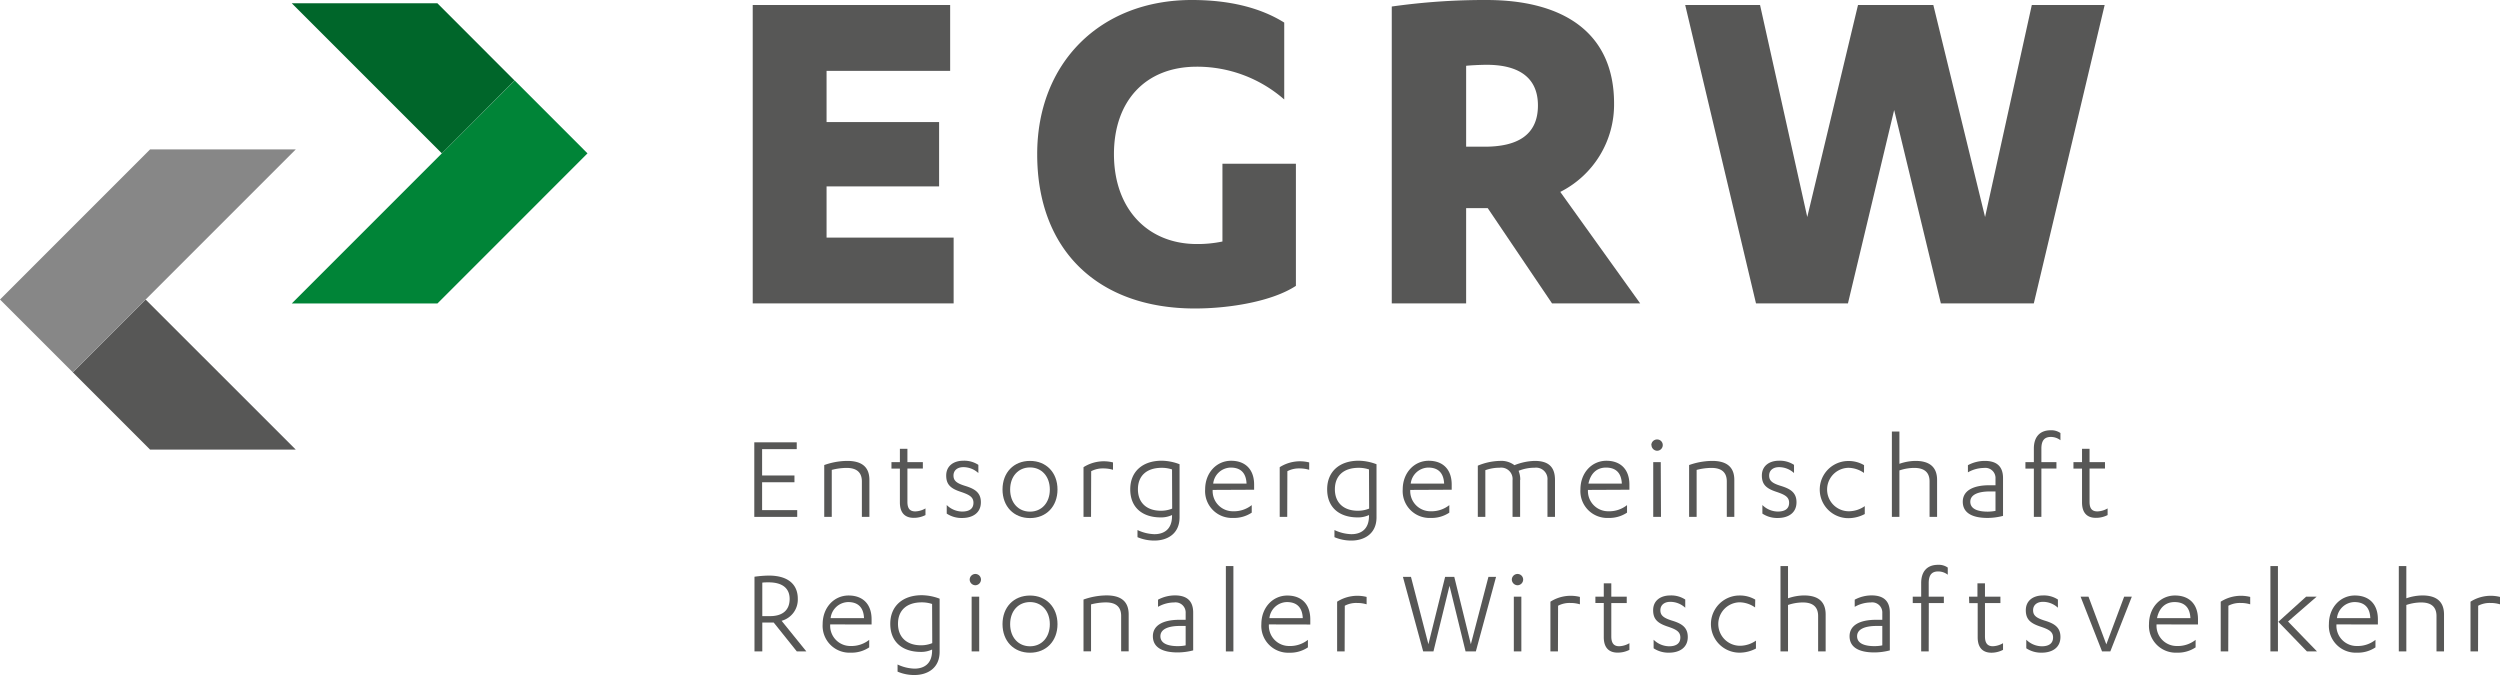 <?xml version="1.0" encoding="UTF-8"?>
<svg xmlns="http://www.w3.org/2000/svg" viewBox="0 0 524.73 141.73">
  <path d="m61.24.69 31.5 31.5 15.26-15.29-16.19-16.21z" fill="#00662a"></path>
  <path d="m123.31 32.19-15.28-15.29-15.29 15.29-31.5 31.51h30.57z" fill="#008437"></path>
  <path d="m31.5 94.37h30.58l-31.51-31.5-15.28 15.28" fill="#575756"></path>
  <path d="m31.5 31.36-31.5 31.51 15.29 15.28 15.28-15.28 31.51-31.51z" fill="#878787"></path>
  <g fill="#575756">
    <path d="m200.16 49.87v13.81h-42.17v-62.63h41.44v13.82h-25.94v10.75h23.62v13.5h-23.62v10.75z"></path>
    <path d="m269.55 20.88a27.74 27.74 0 0 0 -18.35-6.88c-10.85 0-17.39 7.28-17.39 18.35 0 11.6 7.17 18.87 17.39 18.87a25.45 25.45 0 0 0 5.38-.53v-16.32h15.42v25.63c-5 3.27-13.92 4.75-21.2 4.75-20.24 0-33.1-12.13-33.1-32.37-.02-19.1 13.16-32.38 32.45-32.38 7.8 0 14.34 1.58 19.4 4.74z"></path>
    <path d="m307.73 63.68h-15.61v-62.31a138.81 138.81 0 0 1 19.88-1.37c16 0 26.78 6.75 26.78 21.72a20.52 20.52 0 0 1 -11.29 18.56l16.77 23.4h-18.5l-13.5-20h-4.53zm0-32.89h3.9c6.54 0 11.17-2.22 11.17-8.65s-4.8-8.54-10.75-8.54c-1.26 0-3.48.11-4.32.21z"></path>
    <path d="m405.79 1.05 10.86 44.5 9.81-44.5h15.29l-14.87 62.63h-19.51l-9.8-40.59-9.7 40.59h-19.3l-14.86-62.63h15.71l9.91 44.5 10.65-44.5z"></path>
    <path d="m167.33 107.07v1.42h-9.01v-15.65h8.91v1.43h-7.27v5.53h6.79v1.42h-6.79v5.85z"></path>
    <path d="m173 97.61a14.73 14.73 0 0 1 4.82-.87c2.9 0 4.66 1.14 4.66 4v7.74h-1.58v-7.43c0-2.34-1.66-2.84-3.21-2.84a12.57 12.57 0 0 0 -3.11.42v9.85h-1.58z"></path>
    <path d="m187.11 97h1.77v-2.8h1.58v2.8h3.24v1.34h-3.24v7c0 1.47.58 2 1.66 2a4.51 4.51 0 0 0 2.13-.63v1.4a5.36 5.36 0 0 1 -2.47.58c-1.67 0-2.9-.87-2.9-3.24v-7.1h-1.77z"></path>
    <path d="m198.71 106a4.68 4.68 0 0 0 3.24 1.37c1.45 0 2.37-.55 2.37-1.84s-1-1.74-2.82-2.35c-2-.68-2.9-1.52-2.9-3.37 0-2 1.53-3.11 3.61-3.11a5.4 5.4 0 0 1 3.14.87v1.72a4.66 4.66 0 0 0 -3.14-1.24c-1.26 0-2.08.68-2.08 1.76s.64 1.61 2.4 2.16c2 .61 3.35 1.37 3.35 3.45 0 2.27-1.77 3.3-3.93 3.3a5.59 5.59 0 0 1 -3.24-.92z"></path>
    <path d="m216.19 96.74c3.42 0 5.77 2.45 5.77 6s-2.35 6-5.77 6-5.77-2.45-5.77-6 2.34-6 5.77-6m0 1.37c-2.43 0-4.17 1.85-4.17 4.64s1.74 4.64 4.17 4.64 4.16-1.85 4.16-4.64-1.74-4.64-4.16-4.64"></path>
    <path d="m229 108.49h-1.58v-10.43a7.92 7.92 0 0 1 6.19-1v1.55a6.8 6.8 0 0 0 -2-.29 5.24 5.24 0 0 0 -2.58.58z"></path>
    <path d="m246 108.1a5.34 5.34 0 0 1 -2.37.5c-3.77 0-6.4-2-6.4-5.9 0-3.72 2.58-6 6.61-6a10.78 10.78 0 0 1 3.74.74v11.15c0 3.5-2.63 4.87-5.27 4.87a9 9 0 0 1 -3.56-.71v-1.5a8.85 8.85 0 0 0 3.56.87c1.9 0 3.69-.93 3.69-3.82zm0-9.57a6.75 6.75 0 0 0 -2.16-.34c-3.19 0-5 1.69-5 4.51s1.84 4.5 4.82 4.5a6.22 6.22 0 0 0 2.37-.45z"></path>
    <path d="m254.53 102.83a4.24 4.24 0 0 0 4.27 4.48 6 6 0 0 0 3.93-1.29v1.58a6.72 6.72 0 0 1 -3.93 1.11 5.63 5.63 0 0 1 -5.85-6c0-3.45 2.37-6 5.45-6 2.9 0 4.83 1.74 4.83 5v1.08zm.11-1.32h7c-.1-2.4-1.39-3.37-3.32-3.37a3.77 3.77 0 0 0 -3.68 3.37"></path>
    <path d="m270.18 108.49h-1.58v-10.43a7.92 7.92 0 0 1 6.19-1v1.55a6.84 6.84 0 0 0 -2-.29 5.21 5.21 0 0 0 -2.58.58z"></path>
    <path d="m287.34 108.1a5.37 5.37 0 0 1 -2.37.5c-3.77 0-6.41-2-6.41-5.9 0-3.72 2.59-6 6.62-6a10.83 10.83 0 0 1 3.74.74v11.15c0 3.5-2.64 4.87-5.27 4.87a9 9 0 0 1 -3.56-.71v-1.5a8.81 8.81 0 0 0 3.56.87c1.9 0 3.69-.93 3.69-3.82zm0-9.57a6.8 6.8 0 0 0 -2.16-.34c-3.19 0-5 1.69-5 4.51s1.84 4.5 4.82 4.5a6.25 6.25 0 0 0 2.37-.45z"></path>
    <path d="m296 102.83a4.24 4.24 0 0 0 4.27 4.48 6 6 0 0 0 3.93-1.29v1.58a6.69 6.69 0 0 1 -3.93 1.11 5.63 5.63 0 0 1 -5.85-6c0-3.45 2.38-6 5.46-6 2.9 0 4.82 1.74 4.82 5v1.08zm.11-1.32h7c-.11-2.4-1.4-3.37-3.32-3.37a3.79 3.79 0 0 0 -3.69 3.37"></path>
    <path d="m319.06 100.72v7.77h-1.59v-7.69a2.39 2.39 0 0 0 -2.71-2.63 8.81 8.81 0 0 0 -3 .52v9.8h-1.58v-10.75a12.62 12.62 0 0 1 4.61-1 4.6 4.6 0 0 1 3.08.9 12.09 12.09 0 0 1 4.25-.9c2.76 0 4.26 1.14 4.26 4v7.74h-1.58v-7.68a2.4 2.4 0 0 0 -2.68-2.63 9 9 0 0 0 -3.38.65 4.92 4.92 0 0 1 .35 1.9"></path>
    <path d="m333.3 102.83a4.24 4.24 0 0 0 4.27 4.48 6 6 0 0 0 3.93-1.29v1.58a6.72 6.72 0 0 1 -3.93 1.11 5.63 5.63 0 0 1 -5.85-6c0-3.45 2.37-6 5.46-6 2.89 0 4.82 1.74 4.82 5v1.08zm.11-1.32h7c-.11-2.4-1.4-3.37-3.32-3.37s-3.24 1.21-3.69 3.37"></path>
    <path d="m346.6 93.42a1.2 1.2 0 0 1 1.19-1.18 1.17 1.17 0 0 1 1.21 1.18 1.19 1.19 0 0 1 -1.18 1.19 1.22 1.22 0 0 1 -1.19-1.19m2 15.07h-1.63v-11.49h1.58z"></path>
    <path d="m354.53 97.61a14.79 14.79 0 0 1 4.83-.87c2.89 0 4.66 1.14 4.66 4v7.74h-1.58v-7.43c0-2.34-1.66-2.84-3.22-2.84a12.57 12.57 0 0 0 -3.11.42v9.85h-1.58z"></path>
    <path d="m369.91 106a4.66 4.66 0 0 0 3.24 1.37c1.45 0 2.37-.55 2.37-1.84s-1-1.74-2.82-2.35c-2-.68-2.9-1.52-2.9-3.37 0-2 1.53-3.11 3.61-3.11a5.42 5.42 0 0 1 3.14.87v1.72a4.66 4.66 0 0 0 -3.14-1.24c-1.26 0-2.08.68-2.08 1.76s.63 1.61 2.4 2.16c2 .61 3.34 1.37 3.34 3.45 0 2.27-1.76 3.3-3.92 3.3a5.59 5.59 0 0 1 -3.24-.92z"></path>
    <path d="m391.24 99.27a5.81 5.81 0 0 0 -3.24-1.08 4.56 4.56 0 0 0 .11 9.12 5.87 5.87 0 0 0 3.29-1.08v1.66a7.36 7.36 0 0 1 -3.45.87 6 6 0 0 1 0-12 6.36 6.36 0 0 1 3.3.87z"></path>
    <path d="m397.09 90.58h1.58v6.77a10.51 10.51 0 0 1 3.38-.61c2.76 0 4.53 1.14 4.53 4v7.74h-1.58v-7.43c0-2.34-1.66-2.84-3.22-2.84a9.84 9.84 0 0 0 -3.11.53v9.74h-1.58z"></path>
    <path d="m418.84 100.46a2.13 2.13 0 0 0 -2.42-2.24 6.87 6.87 0 0 0 -3.37.92v-1.5a7.49 7.49 0 0 1 3.55-.9c2.32 0 3.82 1 3.82 3.61v7.93a13.05 13.05 0 0 1 -3.26.43c-3.11 0-5.19-1-5.19-3.4 0-2.27 2.08-3.46 5.58-3.46h1.29zm0 2.69h-1.18c-2.37 0-4.11.63-4.11 2.16s1.58 2.08 3.69 2.08a9.42 9.42 0 0 0 1.6-.16z"></path>
    <path d="m428.47 108.49h-1.58v-10.14h-1.77v-1.35h1.77v-2.86c0-2.4 1.23-3.83 3.53-3.83a3.34 3.34 0 0 1 2.05.58v1.51a3.3 3.3 0 0 0 -2-.69c-1.21 0-2 .58-2 2.45v2.84h3.16v1.34h-3.16z"></path>
    <path d="m435.2 97h1.8v-2.8h1.58v2.8h3.24v1.34h-3.24v7c0 1.47.58 2 1.66 2a4.54 4.54 0 0 0 2.13-.63v1.4a5.37 5.37 0 0 1 -2.48.58c-1.66 0-2.89-.87-2.89-3.24v-7.1h-1.8z"></path>
    <path d="m160 136.72h-1.64v-15.67a23.67 23.67 0 0 1 3-.24c4.22 0 6.09 2 6.09 4.85a4.61 4.61 0 0 1 -3.4 4.64l5.19 6.42h-2l-4.85-6.06h-2.39zm0-7.4h1.63c2.58 0 4.11-1.21 4.11-3.61 0-2-1.24-3.48-4.43-3.48-.31 0-.94 0-1.31.06z"></path>
    <path d="m174.25 131.06v.05a4.24 4.24 0 0 0 4.27 4.48 6 6 0 0 0 3.92-1.29v1.58a6.68 6.68 0 0 1 -3.92 1.11 5.63 5.63 0 0 1 -5.85-6c0-3.45 2.37-6 5.45-6 2.9 0 4.82 1.73 4.82 5v1.08zm.1-1.32h7c-.1-2.39-1.4-3.37-3.32-3.37a3.79 3.79 0 0 0 -3.69 3.37"></path>
    <path d="m195.64 136.33a5.37 5.37 0 0 1 -2.37.5c-3.77 0-6.41-2-6.41-5.9 0-3.71 2.59-6 6.62-6a10.82 10.82 0 0 1 3.74.73v11.15c0 3.5-2.64 4.87-5.27 4.87a8.8 8.8 0 0 1 -3.56-.71v-1.5a8.81 8.81 0 0 0 3.56.87c1.9 0 3.69-.92 3.69-3.82zm0-9.56a6.8 6.8 0 0 0 -2.16-.34c-3.19 0-5 1.68-5 4.5s1.84 4.51 4.82 4.51a6.25 6.25 0 0 0 2.37-.45z"></path>
    <path d="m203.53 121.65a1.2 1.2 0 0 1 1.19-1.18 1.18 1.18 0 0 1 1.18 1.18 1.2 1.2 0 0 1 -1.18 1.19 1.21 1.21 0 0 1 -1.19-1.19m2 15.08h-1.59v-11.49h1.59z"></path>
    <path d="m216.19 125c3.42 0 5.77 2.46 5.77 6s-2.35 6-5.77 6-5.77-2.45-5.77-6 2.34-6 5.77-6m0 1.37c-2.43 0-4.17 1.85-4.17 4.64s1.74 4.64 4.17 4.64 4.16-1.85 4.16-4.64-1.74-4.64-4.16-4.64"></path>
    <path d="m227.42 125.84a14.78 14.78 0 0 1 4.82-.87c2.9 0 4.66 1.14 4.66 4v7.74h-1.58v-7.43c0-2.34-1.66-2.84-3.21-2.84a12.57 12.57 0 0 0 -3.11.42v9.85h-1.58z"></path>
    <path d="m248.86 128.69a2.13 2.13 0 0 0 -2.42-2.24 6.94 6.94 0 0 0 -3.38.92v-1.5a7.56 7.56 0 0 1 3.56-.9c2.32 0 3.82 1 3.82 3.61v7.93a13.07 13.07 0 0 1 -3.27.43c-3.1 0-5.19-1-5.19-3.4 0-2.27 2.09-3.45 5.59-3.45h1.29zm0 2.69h-1.19c-2.37 0-4.11.63-4.11 2.16s1.59 2.08 3.69 2.08a8.52 8.52 0 0 0 1.61-.16z"></path>
    <path d="m257.3 118.81h1.58v17.92h-1.58z"></path>
    <path d="m266.33 131.06v.05a4.24 4.24 0 0 0 4.27 4.48 6 6 0 0 0 3.92-1.29v1.58a6.66 6.66 0 0 1 -3.92 1.12 5.63 5.63 0 0 1 -5.85-6c0-3.45 2.37-6 5.45-6 2.9 0 4.82 1.73 4.82 5v1.08zm.11-1.32h7c-.1-2.39-1.39-3.37-3.32-3.37a3.77 3.77 0 0 0 -3.68 3.37"></path>
    <path d="m282.23 136.73h-1.58v-10.44a7.92 7.92 0 0 1 6.19-1v1.55a6.8 6.8 0 0 0 -2-.28 5.1 5.1 0 0 0 -2.58.58z"></path>
    <path d="m305.24 121.08 3.48 14.14 3.69-14.14h1.6l-4.24 15.64h-2.16l-3.37-13.77-3.37 13.77h-2.16l-4.25-15.64h1.69l3.66 14.14 3.51-14.14z"></path>
    <path d="m317.32 121.65a1.2 1.2 0 0 1 1.19-1.18 1.18 1.18 0 0 1 1.19 1.18 1.2 1.2 0 0 1 -1.19 1.19 1.22 1.22 0 0 1 -1.19-1.19m2 15.08h-1.58v-11.49h1.58z"></path>
    <path d="m327 136.73h-1.58v-10.44a7.92 7.92 0 0 1 6.19-1v1.55a6.8 6.8 0 0 0 -2-.28 5.1 5.1 0 0 0 -2.58.58z"></path>
    <path d="m334.86 125.24h1.76v-2.8h1.58v2.8h3.24v1.34h-3.24v7c0 1.47.58 2.06 1.66 2.06a4.56 4.56 0 0 0 2.14-.64v1.4a5.44 5.44 0 0 1 -2.48.58c-1.66 0-2.9-.87-2.9-3.24v-7.17h-1.76z"></path>
    <path d="m347.08 134.27a4.71 4.71 0 0 0 3.24 1.38c1.45 0 2.37-.56 2.37-1.85s-1-1.74-2.81-2.34c-2-.69-2.9-1.53-2.9-3.38 0-2 1.52-3.1 3.61-3.1a5.36 5.36 0 0 1 3.13.86v1.72a4.64 4.64 0 0 0 -3.13-1.24c-1.27 0-2.09.68-2.09 1.76s.64 1.61 2.4 2.17c2 .6 3.35 1.37 3.35 3.45 0 2.26-1.77 3.29-3.93 3.29a5.59 5.59 0 0 1 -3.24-.92z"></path>
    <path d="m368.38 127.5a5.81 5.81 0 0 0 -3.22-1.08 4.56 4.56 0 0 0 .11 9.12 5.87 5.87 0 0 0 3.29-1.08v1.66a7.36 7.36 0 0 1 -3.45.87 6 6 0 0 1 0-12 6.35 6.35 0 0 1 3.3.86z"></path>
    <path d="m373.71 118.81h1.58v6.77a10.46 10.46 0 0 1 3.37-.6c2.77 0 4.53 1.13 4.53 4v7.75h-1.58v-7.43c0-2.35-1.66-2.85-3.21-2.85a9.79 9.79 0 0 0 -3.11.53v9.75h-1.58z"></path>
    <path d="m395.08 128.69a2.13 2.13 0 0 0 -2.42-2.24 6.87 6.87 0 0 0 -3.37.92v-1.5a7.49 7.49 0 0 1 3.55-.9c2.32 0 3.82 1 3.82 3.61v7.93a13.05 13.05 0 0 1 -3.26.43c-3.11 0-5.19-1-5.19-3.4 0-2.27 2.08-3.45 5.58-3.45h1.29zm0 2.69h-1.18c-2.38 0-4.11.63-4.11 2.16s1.58 2.08 3.68 2.08a8.52 8.52 0 0 0 1.61-.16z"></path>
    <path d="m404.82 136.73h-1.58v-10.15h-1.77v-1.34h1.77v-2.87c0-2.4 1.23-3.82 3.53-3.82a3.28 3.28 0 0 1 2.05.58v1.5a3.3 3.3 0 0 0 -2-.69c-1.21 0-2 .58-2 2.45v2.85h3.18v1.34h-3.16z"></path>
    <path d="m413.28 125.24h1.77v-2.8h1.58v2.8h3.24v1.34h-3.24v7c0 1.47.58 2.06 1.66 2.06a4.53 4.53 0 0 0 2.13-.64v1.4a5.36 5.36 0 0 1 -2.42.6c-1.66 0-2.9-.87-2.9-3.24v-7.17h-1.77z"></path>
    <path d="m425.3 134.27a4.72 4.72 0 0 0 3.25 1.38c1.44 0 2.37-.56 2.37-1.85s-1-1.74-2.82-2.34c-2-.69-2.9-1.53-2.9-3.38 0-2 1.53-3.1 3.61-3.1a5.36 5.36 0 0 1 3.13.86v1.72a4.62 4.62 0 0 0 -3.13-1.24c-1.27 0-2.08.68-2.08 1.76s.63 1.61 2.4 2.17c2 .6 3.34 1.37 3.34 3.45 0 2.26-1.76 3.29-3.92 3.29a5.62 5.62 0 0 1 -3.25-.92z"></path>
    <path d="m441.2 136.72-4.5-11.48h1.66l3.74 10.01 3.74-10.01h1.61l-4.51 11.48z"></path>
    <path d="m452.64 131.06v.05a4.24 4.24 0 0 0 4.27 4.48 6 6 0 0 0 3.93-1.29v1.58a6.72 6.72 0 0 1 -3.93 1.11 5.63 5.63 0 0 1 -5.85-6c0-3.45 2.37-6 5.46-6 2.89 0 4.82 1.73 4.82 5v1.08zm.11-1.32h7c-.11-2.39-1.4-3.37-3.32-3.37s-3.24 1.21-3.69 3.37"></path>
    <path d="m467.69 136.73h-1.58v-10.44a7.92 7.92 0 0 1 6.19-1v1.55a6.76 6.76 0 0 0 -2-.28 5.13 5.13 0 0 0 -2.58.58z"></path>
    <path d="m478.12 136.72h-1.58v-17.91h1.58zm.08-6.21 5.83-5.27h2.21l-6 5.21 6.07 6.27h-2.11z"></path>
    <path d="m490.4 131.06v.05a4.24 4.24 0 0 0 4.27 4.48 6 6 0 0 0 3.92-1.29v1.58a6.66 6.66 0 0 1 -3.92 1.11 5.63 5.63 0 0 1 -5.85-6c0-3.45 2.37-6 5.45-6 2.9 0 4.83 1.73 4.83 5v1.08zm.11-1.32h7c-.1-2.39-1.39-3.37-3.32-3.37a3.77 3.77 0 0 0 -3.68 3.37"></path>
    <path d="m503.49 118.81h1.58v6.77a10.52 10.52 0 0 1 3.38-.6c2.76 0 4.53 1.13 4.53 4v7.75h-1.58v-7.43c0-2.35-1.66-2.85-3.22-2.85a9.84 9.84 0 0 0 -3.11.53v9.75h-1.58z"></path>
    <path d="m520.12 136.73h-1.58v-10.44a7.92 7.92 0 0 1 6.19-1v1.55a6.76 6.76 0 0 0 -2-.28 5.13 5.13 0 0 0 -2.58.58z"></path>
  </g>
</svg>
